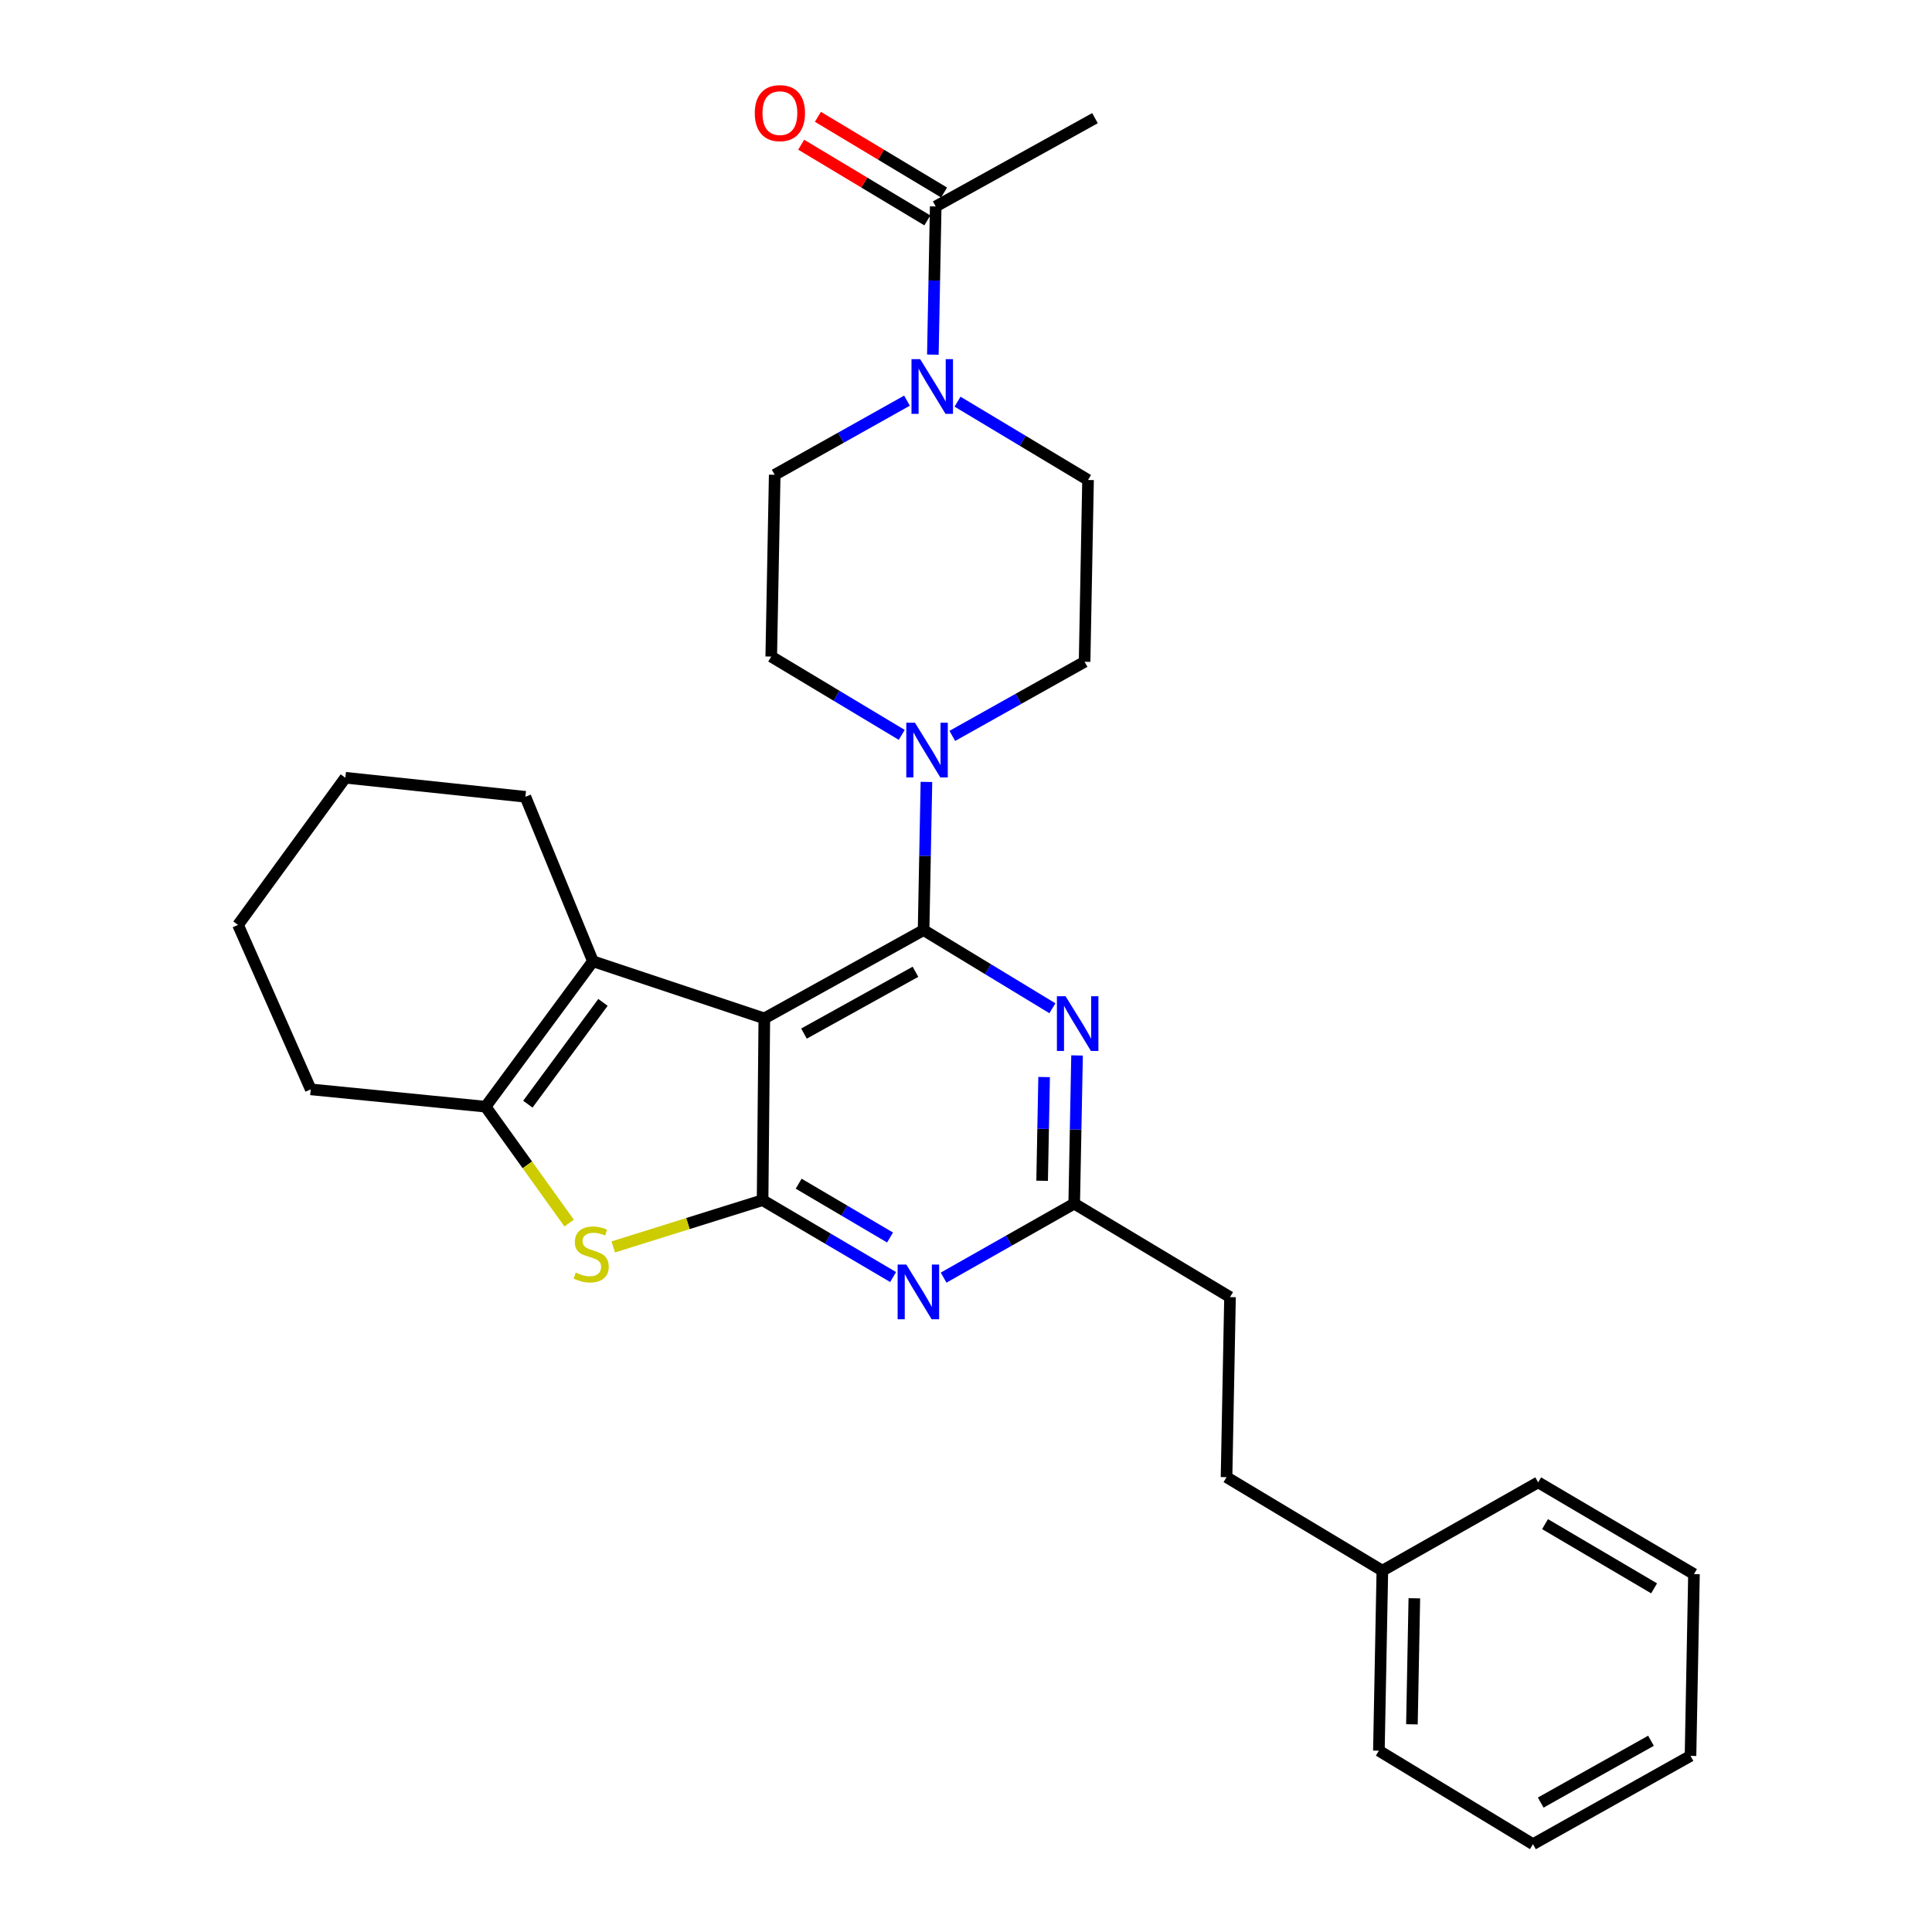<?xml version='1.0' encoding='iso-8859-1'?>
<svg version='1.1' baseProfile='full'
              xmlns='http://www.w3.org/2000/svg'
                      xmlns:rdkit='http://www.rdkit.org/xml'
                      xmlns:xlink='http://www.w3.org/1999/xlink'
                  xml:space='preserve'
width='1000px' height='1000px' viewBox='0 0 1000 1000'>
<!-- END OF HEADER -->
<rect style='opacity:1.0;fill:#FFFFFF;stroke:none' width='1000' height='1000' x='0' y='0'> </rect>
<path class='bond-0' d='M 466.744,380.372 L 432.968,360.106' style='fill:none;fill-rule:evenodd;stroke:#0000FF;stroke-width:6px;stroke-linecap:butt;stroke-linejoin:miter;stroke-opacity:1' />
<path class='bond-0' d='M 432.968,360.106 L 399.193,339.839' style='fill:none;fill-rule:evenodd;stroke:#000000;stroke-width:6px;stroke-linecap:butt;stroke-linejoin:miter;stroke-opacity:1' />
<path class='bond-1' d='M 479.519,404.718 L 478.784,443.067' style='fill:none;fill-rule:evenodd;stroke:#0000FF;stroke-width:6px;stroke-linecap:butt;stroke-linejoin:miter;stroke-opacity:1' />
<path class='bond-1' d='M 478.784,443.067 L 478.049,481.416' style='fill:none;fill-rule:evenodd;stroke:#000000;stroke-width:6px;stroke-linecap:butt;stroke-linejoin:miter;stroke-opacity:1' />
<path class='bond-2' d='M 492.912,380.9 L 527.148,361.716' style='fill:none;fill-rule:evenodd;stroke:#0000FF;stroke-width:6px;stroke-linecap:butt;stroke-linejoin:miter;stroke-opacity:1' />
<path class='bond-2' d='M 527.148,361.716 L 561.384,342.531' style='fill:none;fill-rule:evenodd;stroke:#000000;stroke-width:6px;stroke-linecap:butt;stroke-linejoin:miter;stroke-opacity:1' />
<path class='bond-3' d='M 482.845,183.557 L 483.584,145.208' style='fill:none;fill-rule:evenodd;stroke:#0000FF;stroke-width:6px;stroke-linecap:butt;stroke-linejoin:miter;stroke-opacity:1' />
<path class='bond-3' d='M 483.584,145.208 L 484.322,106.859' style='fill:none;fill-rule:evenodd;stroke:#000000;stroke-width:6px;stroke-linecap:butt;stroke-linejoin:miter;stroke-opacity:1' />
<path class='bond-4' d='M 495.618,207.902 L 529.394,228.169' style='fill:none;fill-rule:evenodd;stroke:#0000FF;stroke-width:6px;stroke-linecap:butt;stroke-linejoin:miter;stroke-opacity:1' />
<path class='bond-4' d='M 529.394,228.169 L 563.169,248.436' style='fill:none;fill-rule:evenodd;stroke:#000000;stroke-width:6px;stroke-linecap:butt;stroke-linejoin:miter;stroke-opacity:1' />
<path class='bond-5' d='M 469.45,207.377 L 435.219,226.565' style='fill:none;fill-rule:evenodd;stroke:#0000FF;stroke-width:6px;stroke-linecap:butt;stroke-linejoin:miter;stroke-opacity:1' />
<path class='bond-5' d='M 435.219,226.565 L 400.988,245.753' style='fill:none;fill-rule:evenodd;stroke:#000000;stroke-width:6px;stroke-linecap:butt;stroke-linejoin:miter;stroke-opacity:1' />
<path class='bond-6' d='M 488.651,99.644 L 456.001,80.055' style='fill:none;fill-rule:evenodd;stroke:#000000;stroke-width:6px;stroke-linecap:butt;stroke-linejoin:miter;stroke-opacity:1' />
<path class='bond-6' d='M 456.001,80.055 L 423.351,60.466' style='fill:none;fill-rule:evenodd;stroke:#FF0000;stroke-width:6px;stroke-linecap:butt;stroke-linejoin:miter;stroke-opacity:1' />
<path class='bond-6' d='M 479.993,114.074 L 447.343,94.485' style='fill:none;fill-rule:evenodd;stroke:#000000;stroke-width:6px;stroke-linecap:butt;stroke-linejoin:miter;stroke-opacity:1' />
<path class='bond-6' d='M 447.343,94.485 L 414.693,74.895' style='fill:none;fill-rule:evenodd;stroke:#FF0000;stroke-width:6px;stroke-linecap:butt;stroke-linejoin:miter;stroke-opacity:1' />
<path class='bond-7' d='M 484.322,106.859 L 566.759,61.163' style='fill:none;fill-rule:evenodd;stroke:#000000;stroke-width:6px;stroke-linecap:butt;stroke-linejoin:miter;stroke-opacity:1' />
<path class='bond-8' d='M 462.277,660.996 L 428.496,641.102' style='fill:none;fill-rule:evenodd;stroke:#0000FF;stroke-width:6px;stroke-linecap:butt;stroke-linejoin:miter;stroke-opacity:1' />
<path class='bond-8' d='M 428.496,641.102 L 394.715,621.207' style='fill:none;fill-rule:evenodd;stroke:#000000;stroke-width:6px;stroke-linecap:butt;stroke-linejoin:miter;stroke-opacity:1' />
<path class='bond-8' d='M 460.682,640.528 L 437.035,626.602' style='fill:none;fill-rule:evenodd;stroke:#0000FF;stroke-width:6px;stroke-linecap:butt;stroke-linejoin:miter;stroke-opacity:1' />
<path class='bond-8' d='M 437.035,626.602 L 413.388,612.676' style='fill:none;fill-rule:evenodd;stroke:#000000;stroke-width:6px;stroke-linecap:butt;stroke-linejoin:miter;stroke-opacity:1' />
<path class='bond-9' d='M 488.414,661.299 L 522.211,642.146' style='fill:none;fill-rule:evenodd;stroke:#0000FF;stroke-width:6px;stroke-linecap:butt;stroke-linejoin:miter;stroke-opacity:1' />
<path class='bond-9' d='M 522.211,642.146 L 556.008,622.993' style='fill:none;fill-rule:evenodd;stroke:#000000;stroke-width:6px;stroke-linecap:butt;stroke-linejoin:miter;stroke-opacity:1' />
<path class='bond-10' d='M 556.008,622.993 L 636.65,671.382' style='fill:none;fill-rule:evenodd;stroke:#000000;stroke-width:6px;stroke-linecap:butt;stroke-linejoin:miter;stroke-opacity:1' />
<path class='bond-11' d='M 556.008,622.993 L 556.743,584.644' style='fill:none;fill-rule:evenodd;stroke:#000000;stroke-width:6px;stroke-linecap:butt;stroke-linejoin:miter;stroke-opacity:1' />
<path class='bond-11' d='M 556.743,584.644 L 557.478,546.295' style='fill:none;fill-rule:evenodd;stroke:#0000FF;stroke-width:6px;stroke-linecap:butt;stroke-linejoin:miter;stroke-opacity:1' />
<path class='bond-11' d='M 539.404,611.166 L 539.918,584.322' style='fill:none;fill-rule:evenodd;stroke:#000000;stroke-width:6px;stroke-linecap:butt;stroke-linejoin:miter;stroke-opacity:1' />
<path class='bond-11' d='M 539.918,584.322 L 540.433,557.477' style='fill:none;fill-rule:evenodd;stroke:#0000FF;stroke-width:6px;stroke-linecap:butt;stroke-linejoin:miter;stroke-opacity:1' />
<path class='bond-12' d='M 544.722,521.873 L 511.386,501.644' style='fill:none;fill-rule:evenodd;stroke:#0000FF;stroke-width:6px;stroke-linecap:butt;stroke-linejoin:miter;stroke-opacity:1' />
<path class='bond-12' d='M 511.386,501.644 L 478.049,481.416' style='fill:none;fill-rule:evenodd;stroke:#000000;stroke-width:6px;stroke-linecap:butt;stroke-linejoin:miter;stroke-opacity:1' />
<path class='bond-13' d='M 478.049,481.416 L 395.612,527.122' style='fill:none;fill-rule:evenodd;stroke:#000000;stroke-width:6px;stroke-linecap:butt;stroke-linejoin:miter;stroke-opacity:1' />
<path class='bond-13' d='M 473.843,502.989 L 416.137,534.983' style='fill:none;fill-rule:evenodd;stroke:#000000;stroke-width:6px;stroke-linecap:butt;stroke-linejoin:miter;stroke-opacity:1' />
<path class='bond-14' d='M 394.715,621.207 L 395.612,527.122' style='fill:none;fill-rule:evenodd;stroke:#000000;stroke-width:6px;stroke-linecap:butt;stroke-linejoin:miter;stroke-opacity:1' />
<path class='bond-15' d='M 394.715,621.207 L 356.062,633.31' style='fill:none;fill-rule:evenodd;stroke:#000000;stroke-width:6px;stroke-linecap:butt;stroke-linejoin:miter;stroke-opacity:1' />
<path class='bond-15' d='M 356.062,633.31 L 317.409,645.412' style='fill:none;fill-rule:evenodd;stroke:#CCCC00;stroke-width:6px;stroke-linecap:butt;stroke-linejoin:miter;stroke-opacity:1' />
<path class='bond-16' d='M 395.612,527.122 L 306.893,497.552' style='fill:none;fill-rule:evenodd;stroke:#000000;stroke-width:6px;stroke-linecap:butt;stroke-linejoin:miter;stroke-opacity:1' />
<path class='bond-17' d='M 306.893,497.552 L 271.947,412.422' style='fill:none;fill-rule:evenodd;stroke:#000000;stroke-width:6px;stroke-linecap:butt;stroke-linejoin:miter;stroke-opacity:1' />
<path class='bond-18' d='M 306.893,497.552 L 251.343,572.818' style='fill:none;fill-rule:evenodd;stroke:#000000;stroke-width:6px;stroke-linecap:butt;stroke-linejoin:miter;stroke-opacity:1' />
<path class='bond-18' d='M 312.1,518.834 L 273.215,571.521' style='fill:none;fill-rule:evenodd;stroke:#000000;stroke-width:6px;stroke-linecap:butt;stroke-linejoin:miter;stroke-opacity:1' />
<path class='bond-19' d='M 251.343,572.818 L 272.962,602.942' style='fill:none;fill-rule:evenodd;stroke:#000000;stroke-width:6px;stroke-linecap:butt;stroke-linejoin:miter;stroke-opacity:1' />
<path class='bond-19' d='M 272.962,602.942 L 294.581,633.065' style='fill:none;fill-rule:evenodd;stroke:#CCCC00;stroke-width:6px;stroke-linecap:butt;stroke-linejoin:miter;stroke-opacity:1' />
<path class='bond-20' d='M 251.343,572.818 L 160.838,563.853' style='fill:none;fill-rule:evenodd;stroke:#000000;stroke-width:6px;stroke-linecap:butt;stroke-linejoin:miter;stroke-opacity:1' />
<path class='bond-21' d='M 178.759,402.559 L 123.2,478.733' style='fill:none;fill-rule:evenodd;stroke:#000000;stroke-width:6px;stroke-linecap:butt;stroke-linejoin:miter;stroke-opacity:1' />
<path class='bond-22' d='M 178.759,402.559 L 271.947,412.422' style='fill:none;fill-rule:evenodd;stroke:#000000;stroke-width:6px;stroke-linecap:butt;stroke-linejoin:miter;stroke-opacity:1' />
<path class='bond-23' d='M 123.2,478.733 L 160.838,563.853' style='fill:none;fill-rule:evenodd;stroke:#000000;stroke-width:6px;stroke-linecap:butt;stroke-linejoin:miter;stroke-opacity:1' />
<path class='bond-24' d='M 636.65,671.382 L 634.855,764.579' style='fill:none;fill-rule:evenodd;stroke:#000000;stroke-width:6px;stroke-linecap:butt;stroke-linejoin:miter;stroke-opacity:1' />
<path class='bond-25' d='M 634.855,764.579 L 715.507,812.968' style='fill:none;fill-rule:evenodd;stroke:#000000;stroke-width:6px;stroke-linecap:butt;stroke-linejoin:miter;stroke-opacity:1' />
<path class='bond-26' d='M 715.507,812.968 L 713.712,906.156' style='fill:none;fill-rule:evenodd;stroke:#000000;stroke-width:6px;stroke-linecap:butt;stroke-linejoin:miter;stroke-opacity:1' />
<path class='bond-26' d='M 732.062,827.271 L 730.806,892.502' style='fill:none;fill-rule:evenodd;stroke:#000000;stroke-width:6px;stroke-linecap:butt;stroke-linejoin:miter;stroke-opacity:1' />
<path class='bond-27' d='M 715.507,812.968 L 796.149,767.262' style='fill:none;fill-rule:evenodd;stroke:#000000;stroke-width:6px;stroke-linecap:butt;stroke-linejoin:miter;stroke-opacity:1' />
<path class='bond-28' d='M 713.712,906.156 L 793.466,954.545' style='fill:none;fill-rule:evenodd;stroke:#000000;stroke-width:6px;stroke-linecap:butt;stroke-linejoin:miter;stroke-opacity:1' />
<path class='bond-29' d='M 793.466,954.545 L 875.005,908.84' style='fill:none;fill-rule:evenodd;stroke:#000000;stroke-width:6px;stroke-linecap:butt;stroke-linejoin:miter;stroke-opacity:1' />
<path class='bond-29' d='M 797.469,933.011 L 854.546,901.017' style='fill:none;fill-rule:evenodd;stroke:#000000;stroke-width:6px;stroke-linecap:butt;stroke-linejoin:miter;stroke-opacity:1' />
<path class='bond-30' d='M 875.005,908.84 L 876.8,814.754' style='fill:none;fill-rule:evenodd;stroke:#000000;stroke-width:6px;stroke-linecap:butt;stroke-linejoin:miter;stroke-opacity:1' />
<path class='bond-31' d='M 876.8,814.754 L 796.149,767.262' style='fill:none;fill-rule:evenodd;stroke:#000000;stroke-width:6px;stroke-linecap:butt;stroke-linejoin:miter;stroke-opacity:1' />
<path class='bond-31' d='M 856.164,822.131 L 799.708,788.887' style='fill:none;fill-rule:evenodd;stroke:#000000;stroke-width:6px;stroke-linecap:butt;stroke-linejoin:miter;stroke-opacity:1' />
<path class='bond-32' d='M 563.169,248.436 L 561.384,342.531' style='fill:none;fill-rule:evenodd;stroke:#000000;stroke-width:6px;stroke-linecap:butt;stroke-linejoin:miter;stroke-opacity:1' />
<path class='bond-33' d='M 400.988,245.753 L 399.193,339.839' style='fill:none;fill-rule:evenodd;stroke:#000000;stroke-width:6px;stroke-linecap:butt;stroke-linejoin:miter;stroke-opacity:1' />
<path  class='atom-0' d='M 473.575 374.068
L 482.855 389.068
Q 483.775 390.548, 485.255 393.228
Q 486.735 395.908, 486.815 396.068
L 486.815 374.068
L 490.575 374.068
L 490.575 402.388
L 486.695 402.388
L 476.735 385.988
Q 475.575 384.068, 474.335 381.868
Q 473.135 379.668, 472.775 378.988
L 472.775 402.388
L 469.095 402.388
L 469.095 374.068
L 473.575 374.068
' fill='#0000FF'/>
<path  class='atom-1' d='M 476.267 185.887
L 485.547 200.887
Q 486.467 202.367, 487.947 205.047
Q 489.427 207.727, 489.507 207.887
L 489.507 185.887
L 493.267 185.887
L 493.267 214.207
L 489.387 214.207
L 479.427 197.807
Q 478.267 195.887, 477.027 193.687
Q 475.827 191.487, 475.467 190.807
L 475.467 214.207
L 471.787 214.207
L 471.787 185.887
L 476.267 185.887
' fill='#0000FF'/>
<path  class='atom-3' d='M 469.097 654.539
L 478.377 669.539
Q 479.297 671.019, 480.777 673.699
Q 482.257 676.379, 482.337 676.539
L 482.337 654.539
L 486.097 654.539
L 486.097 682.859
L 482.217 682.859
L 472.257 666.459
Q 471.097 664.539, 469.857 662.339
Q 468.657 660.139, 468.297 659.459
L 468.297 682.859
L 464.617 682.859
L 464.617 654.539
L 469.097 654.539
' fill='#0000FF'/>
<path  class='atom-5' d='M 551.534 515.645
L 560.814 530.645
Q 561.734 532.125, 563.214 534.805
Q 564.694 537.485, 564.774 537.645
L 564.774 515.645
L 568.534 515.645
L 568.534 543.965
L 564.654 543.965
L 554.694 527.565
Q 553.534 525.645, 552.294 523.445
Q 551.094 521.245, 550.734 520.565
L 550.734 543.965
L 547.054 543.965
L 547.054 515.645
L 551.534 515.645
' fill='#0000FF'/>
<path  class='atom-11' d='M 298.005 658.702
Q 298.325 658.822, 299.645 659.382
Q 300.965 659.942, 302.405 660.302
Q 303.885 660.622, 305.325 660.622
Q 308.005 660.622, 309.565 659.342
Q 311.125 658.022, 311.125 655.742
Q 311.125 654.182, 310.325 653.222
Q 309.565 652.262, 308.365 651.742
Q 307.165 651.222, 305.165 650.622
Q 302.645 649.862, 301.125 649.142
Q 299.645 648.422, 298.565 646.902
Q 297.525 645.382, 297.525 642.822
Q 297.525 639.262, 299.925 637.062
Q 302.365 634.862, 307.165 634.862
Q 310.445 634.862, 314.165 636.422
L 313.245 639.502
Q 309.845 638.102, 307.285 638.102
Q 304.525 638.102, 303.005 639.262
Q 301.485 640.382, 301.525 642.342
Q 301.525 643.862, 302.285 644.782
Q 303.085 645.702, 304.205 646.222
Q 305.365 646.742, 307.285 647.342
Q 309.845 648.142, 311.365 648.942
Q 312.885 649.742, 313.965 651.382
Q 315.085 652.982, 315.085 655.742
Q 315.085 659.662, 312.445 661.782
Q 309.845 663.862, 305.485 663.862
Q 302.965 663.862, 301.045 663.302
Q 299.165 662.782, 296.925 661.862
L 298.005 658.702
' fill='#CCCC00'/>
<path  class='atom-24' d='M 390.671 58.55
Q 390.671 51.75, 394.031 47.95
Q 397.391 44.15, 403.671 44.15
Q 409.951 44.15, 413.311 47.95
Q 416.671 51.75, 416.671 58.55
Q 416.671 65.43, 413.271 69.35
Q 409.871 73.23, 403.671 73.23
Q 397.431 73.23, 394.031 69.35
Q 390.671 65.47, 390.671 58.55
M 403.671 70.03
Q 407.991 70.03, 410.311 67.15
Q 412.671 64.23, 412.671 58.55
Q 412.671 52.99, 410.311 50.19
Q 407.991 47.35, 403.671 47.35
Q 399.351 47.35, 396.991 50.15
Q 394.671 52.95, 394.671 58.55
Q 394.671 64.27, 396.991 67.15
Q 399.351 70.03, 403.671 70.03
' fill='#FF0000'/>
</svg>

